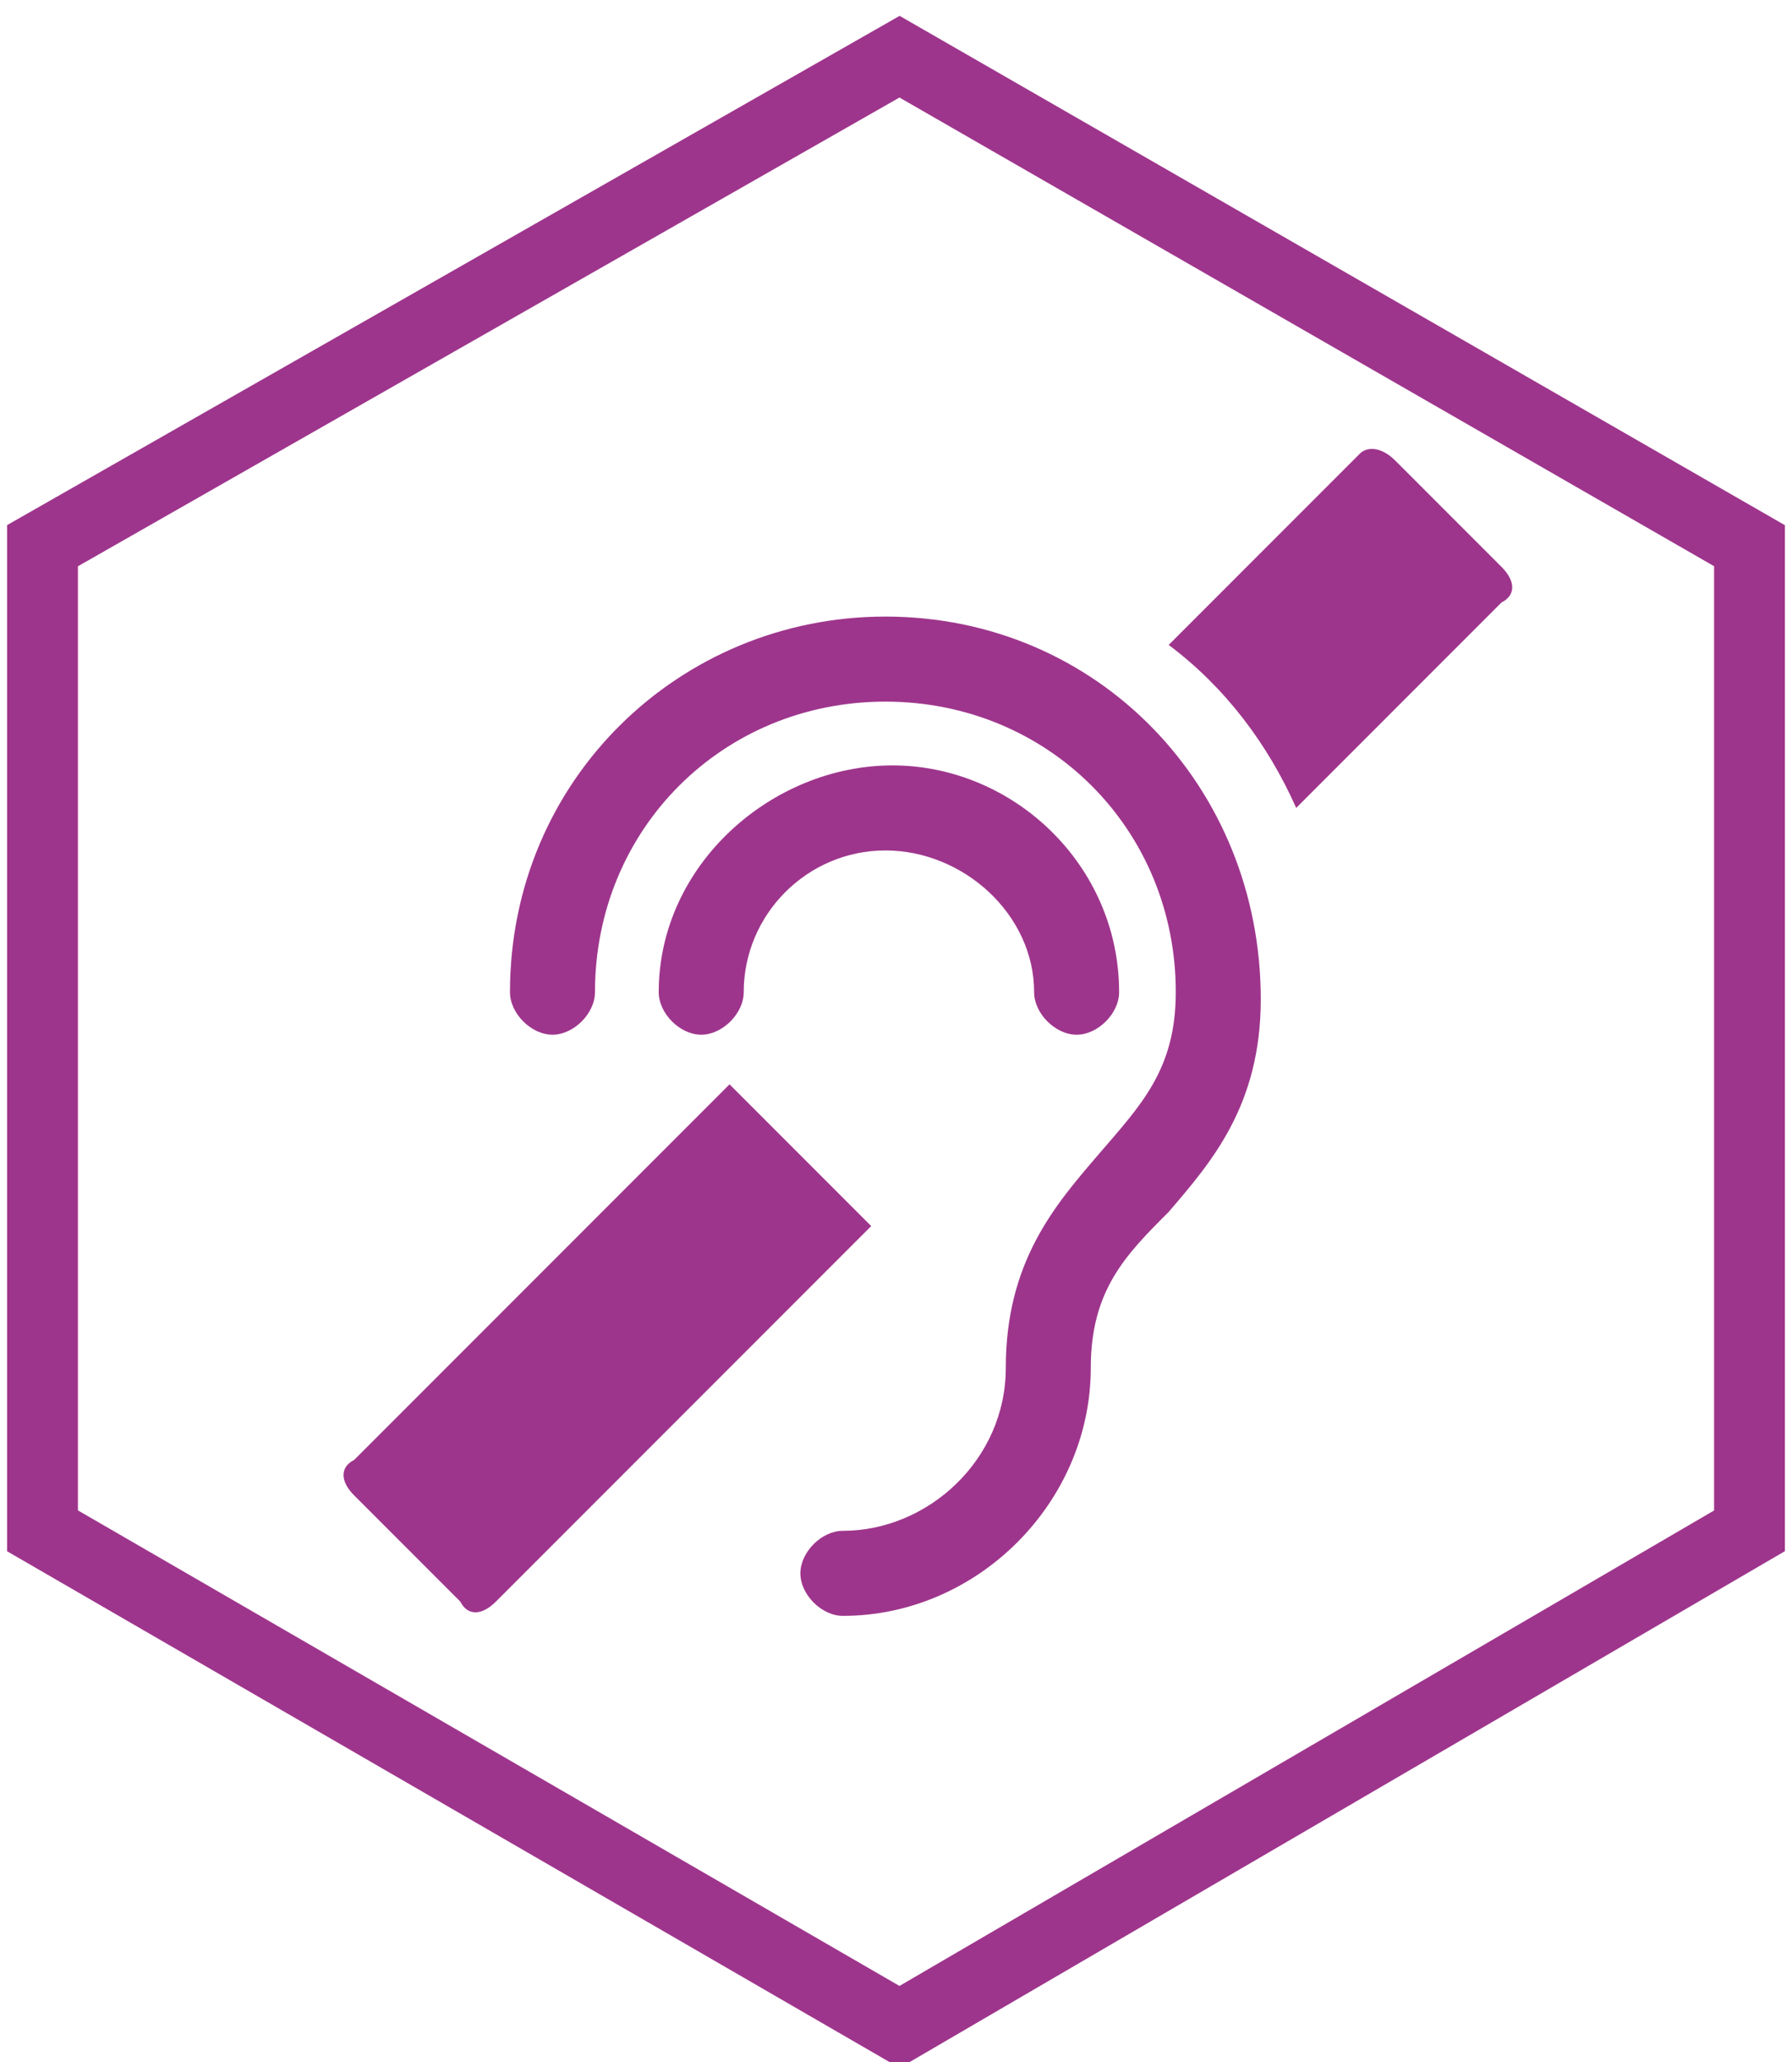 <?xml version="1.0" encoding="utf-8"?>
<!-- Generator: Adobe Illustrator 21.0.2, SVG Export Plug-In . SVG Version: 6.00 Build 0)  -->
<svg version="1.1" id="Ebene_1" xmlns="http://www.w3.org/2000/svg" xmlns:xlink="http://www.w3.org/1999/xlink" x="0px" y="0px"
	 viewBox="0 0 25.3 29.1" style="enable-background:new 0 0 25.3 29.1;" xml:space="preserve">
<style type="text/css">
	.st0{fill:none;stroke:#9E358C;stroke-miterlimit:10;}
	.st1{fill:#9E358C;}
</style>
<title>facebook</title>
<polygon class="st0" points="0.6,7.7 0.6,21.6 12.7,28.6 24.7,21.6 24.7,7.7 12.7,0.8 "/>
<path class="st1" d="M14.6,14c0,0.3,0.3,0.6,0.6,0.6c0.3,0,0.6-0.3,0.6-0.6c0-1.8-1.5-3.2-3.2-3.2S9.3,12.2,9.3,14
	c0,0.3,0.3,0.6,0.6,0.6c0.3,0,0.6-0.3,0.6-0.6c0-1.1,0.9-2,2-2S14.6,12.9,14.6,14z M12.5,8.7c-2.9,0-5.3,2.3-5.3,5.3
	c0,0.3,0.3,0.6,0.6,0.6c0.3,0,0.6-0.3,0.6-0.6c0-2.3,1.8-4.1,4.1-4.1s4.1,1.8,4.1,4.1c0,1.1-0.5,1.6-1.1,2.3c-0.6,0.7-1.3,1.5-1.3,3
	c0,1.3-1.1,2.3-2.3,2.3c-0.3,0-0.6,0.3-0.6,0.6s0.3,0.6,0.6,0.6c1.9,0,3.5-1.6,3.5-3.5c0-1.1,0.5-1.6,1.1-2.2c0.6-0.7,1.3-1.5,1.3-3
	C17.8,11.1,15.5,8.7,12.5,8.7z M10.3,15.3l2,2l-5.3,5.3c-0.2,0.2-0.4,0.2-0.5,0L5,21.1c-0.2-0.2-0.2-0.4,0-0.5L10.3,15.3z M19.7,6.5
	L21.2,8c0.2,0.2,0.2,0.4,0,0.5l-2.1,2.1l-0.2,0.2l-0.6,0.6c-0.4-0.9-1-1.7-1.8-2.3l2.7-2.7C19.3,6.3,19.5,6.3,19.7,6.5L19.7,6.5z"/>
</svg>
